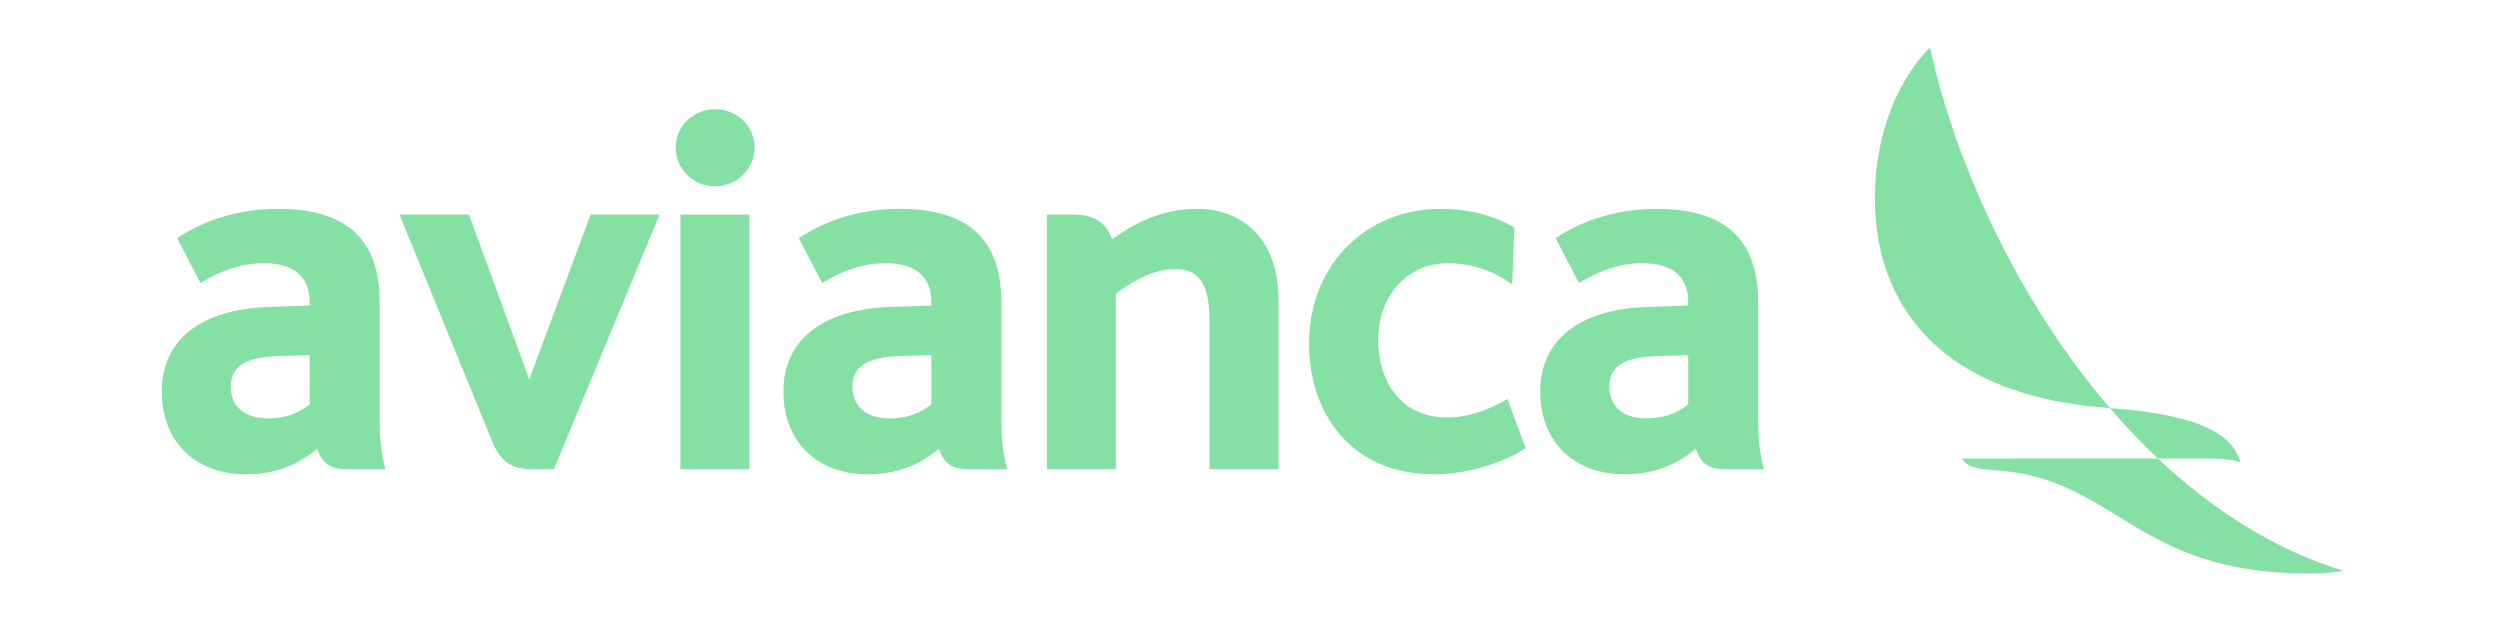 <?xml version="1.0" encoding="UTF-8"?>
<svg xmlns="http://www.w3.org/2000/svg" width="170" height="42" viewBox="0 0 170 42" fill="none">
  <g opacity="0.6">
    <path d="M146.743 31.181H150.03C151.394 31.181 151.998 31.294 152.379 31.466C151.796 29.65 149.955 28.235 143.473 27.749C144.508 28.951 145.596 30.101 146.742 31.181H146.743Z" fill="#33CC66"></path>
    <path d="M143.472 27.75C137.18 20.422 132.941 11.047 131.243 3.236C131.243 3.236 127.784 6.293 127.51 12.722C127.205 19.75 130.967 26.833 143.354 27.738C143.394 27.744 143.436 27.744 143.472 27.75Z" fill="#33CC66"></path>
    <path d="M146.743 31.181C141.859 31.181 133.429 31.183 133.429 31.183C133.605 31.597 134.216 31.889 135.604 31.97C143.914 32.464 145.091 39 156.986 39C158.031 39 158.682 38.937 159.34 38.814C154.638 37.366 150.417 34.642 146.743 31.181Z" fill="#33CC66"></path>
    <path d="M48.612 7.426C47.142 7.426 45.945 8.597 45.945 10.033C45.945 11.47 47.115 12.67 48.612 12.67C50.108 12.67 51.313 11.49 51.313 10.033C51.313 8.577 50.126 7.426 48.612 7.426Z" fill="#33CC66"></path>
    <path d="M119.556 20.543C119.556 16.273 117.296 14.201 112.649 14.201C110.038 14.201 107.66 14.94 105.782 16.189L107.371 19.24C108.892 18.318 110.268 17.897 111.686 17.897C113.104 17.897 114.797 18.353 114.797 20.543V20.776L112 20.874C107.387 21.031 104.734 23.121 104.734 26.616C104.734 30.111 107.096 32.25 110.469 32.25C112.338 32.25 113.923 31.684 115.303 30.513C115.644 31.433 116.094 31.896 117.245 31.896H119.95C119.685 31.001 119.556 29.977 119.556 28.456V20.541V20.543ZM114.798 27.489C114.034 28.126 113.086 28.451 111.966 28.451C110.378 28.451 109.432 27.65 109.432 26.294C109.432 25.444 109.754 24.302 112.58 24.215L114.798 24.149V27.489Z" fill="#33CC66"></path>
    <path d="M46.267 31.897H50.959V30.227V14.59H46.267V31.897Z" fill="#33CC66"></path>
    <path d="M36.039 31.897H37.667L44.853 14.589H40.164L35.989 25.805L31.887 14.589H27.165L33.47 30.014C33.951 31.209 34.673 31.896 36.039 31.896V31.897Z" fill="#33CC66"></path>
    <path d="M86.94 31.898V20.476C86.94 15.845 84.086 14.2 81.417 14.2C79.404 14.2 77.607 14.84 75.618 16.275L75.593 16.186C75.2 15.116 74.351 14.59 72.983 14.59H71.191V31.898H75.876V19.97C77.389 18.837 78.719 18.291 79.955 18.291C81.538 18.291 82.244 19.358 82.244 21.761V31.898H86.937H86.94Z" fill="#33CC66"></path>
    <path d="M103.737 30.473L102.507 27.131C101.524 27.703 100.097 28.382 98.423 28.382C94.945 28.382 93.713 25.545 93.713 23.118C93.713 20.092 95.709 17.897 98.458 17.897C100.057 17.897 101.608 18.422 102.827 19.342L102.983 15.472C101.482 14.633 99.908 14.2 97.959 14.2C95.473 14.2 93.199 15.123 91.567 16.798C89.921 18.471 89.019 20.792 89.019 23.333C89.019 25.873 89.786 28.029 91.171 29.605C92.683 31.34 94.888 32.251 97.531 32.251C100.012 32.251 102.488 31.33 103.737 30.472V30.473Z" fill="#33CC66"></path>
    <path d="M68.488 31.897C68.223 31.002 68.091 29.978 68.091 28.457V20.543C68.091 16.273 65.83 14.201 61.181 14.201C58.574 14.201 56.198 14.94 54.318 16.189L55.907 19.24C57.43 18.318 58.804 17.897 60.217 17.897C61.63 17.897 63.332 18.353 63.332 20.543V20.776L60.534 20.874C55.922 21.031 53.273 23.121 53.273 26.616C53.273 30.111 55.633 32.25 59.006 32.25C60.879 32.25 62.456 31.684 63.837 30.513C64.185 31.433 64.629 31.896 65.783 31.896H68.488V31.897ZM63.332 27.489C62.572 28.126 61.617 28.451 60.505 28.451C58.915 28.451 57.967 27.65 57.967 26.294C57.967 25.444 58.289 24.302 61.116 24.215L63.332 24.149V27.489Z" fill="#33CC66"></path>
    <path d="M26.214 31.897C25.95 31.002 25.817 29.978 25.817 28.457V20.543C25.817 16.273 23.557 14.201 18.907 14.201C16.301 14.201 13.925 14.94 12.044 16.189L13.633 19.24C15.156 18.318 16.531 17.897 17.944 17.897C19.357 17.897 21.058 18.353 21.058 20.543V20.776L18.261 20.874C13.649 21.031 11 23.121 11 26.616C11 30.111 13.36 32.25 16.733 32.25C18.605 32.25 20.183 31.684 21.563 30.513C21.911 31.433 22.356 31.896 23.509 31.896H26.214V31.897ZM21.058 27.489C20.298 28.126 19.344 28.451 18.231 28.451C16.641 28.451 15.693 27.65 15.693 26.294C15.693 25.444 16.016 24.302 18.843 24.215L21.058 24.149V27.489Z" fill="#33CC66"></path>
  </g>
</svg>
